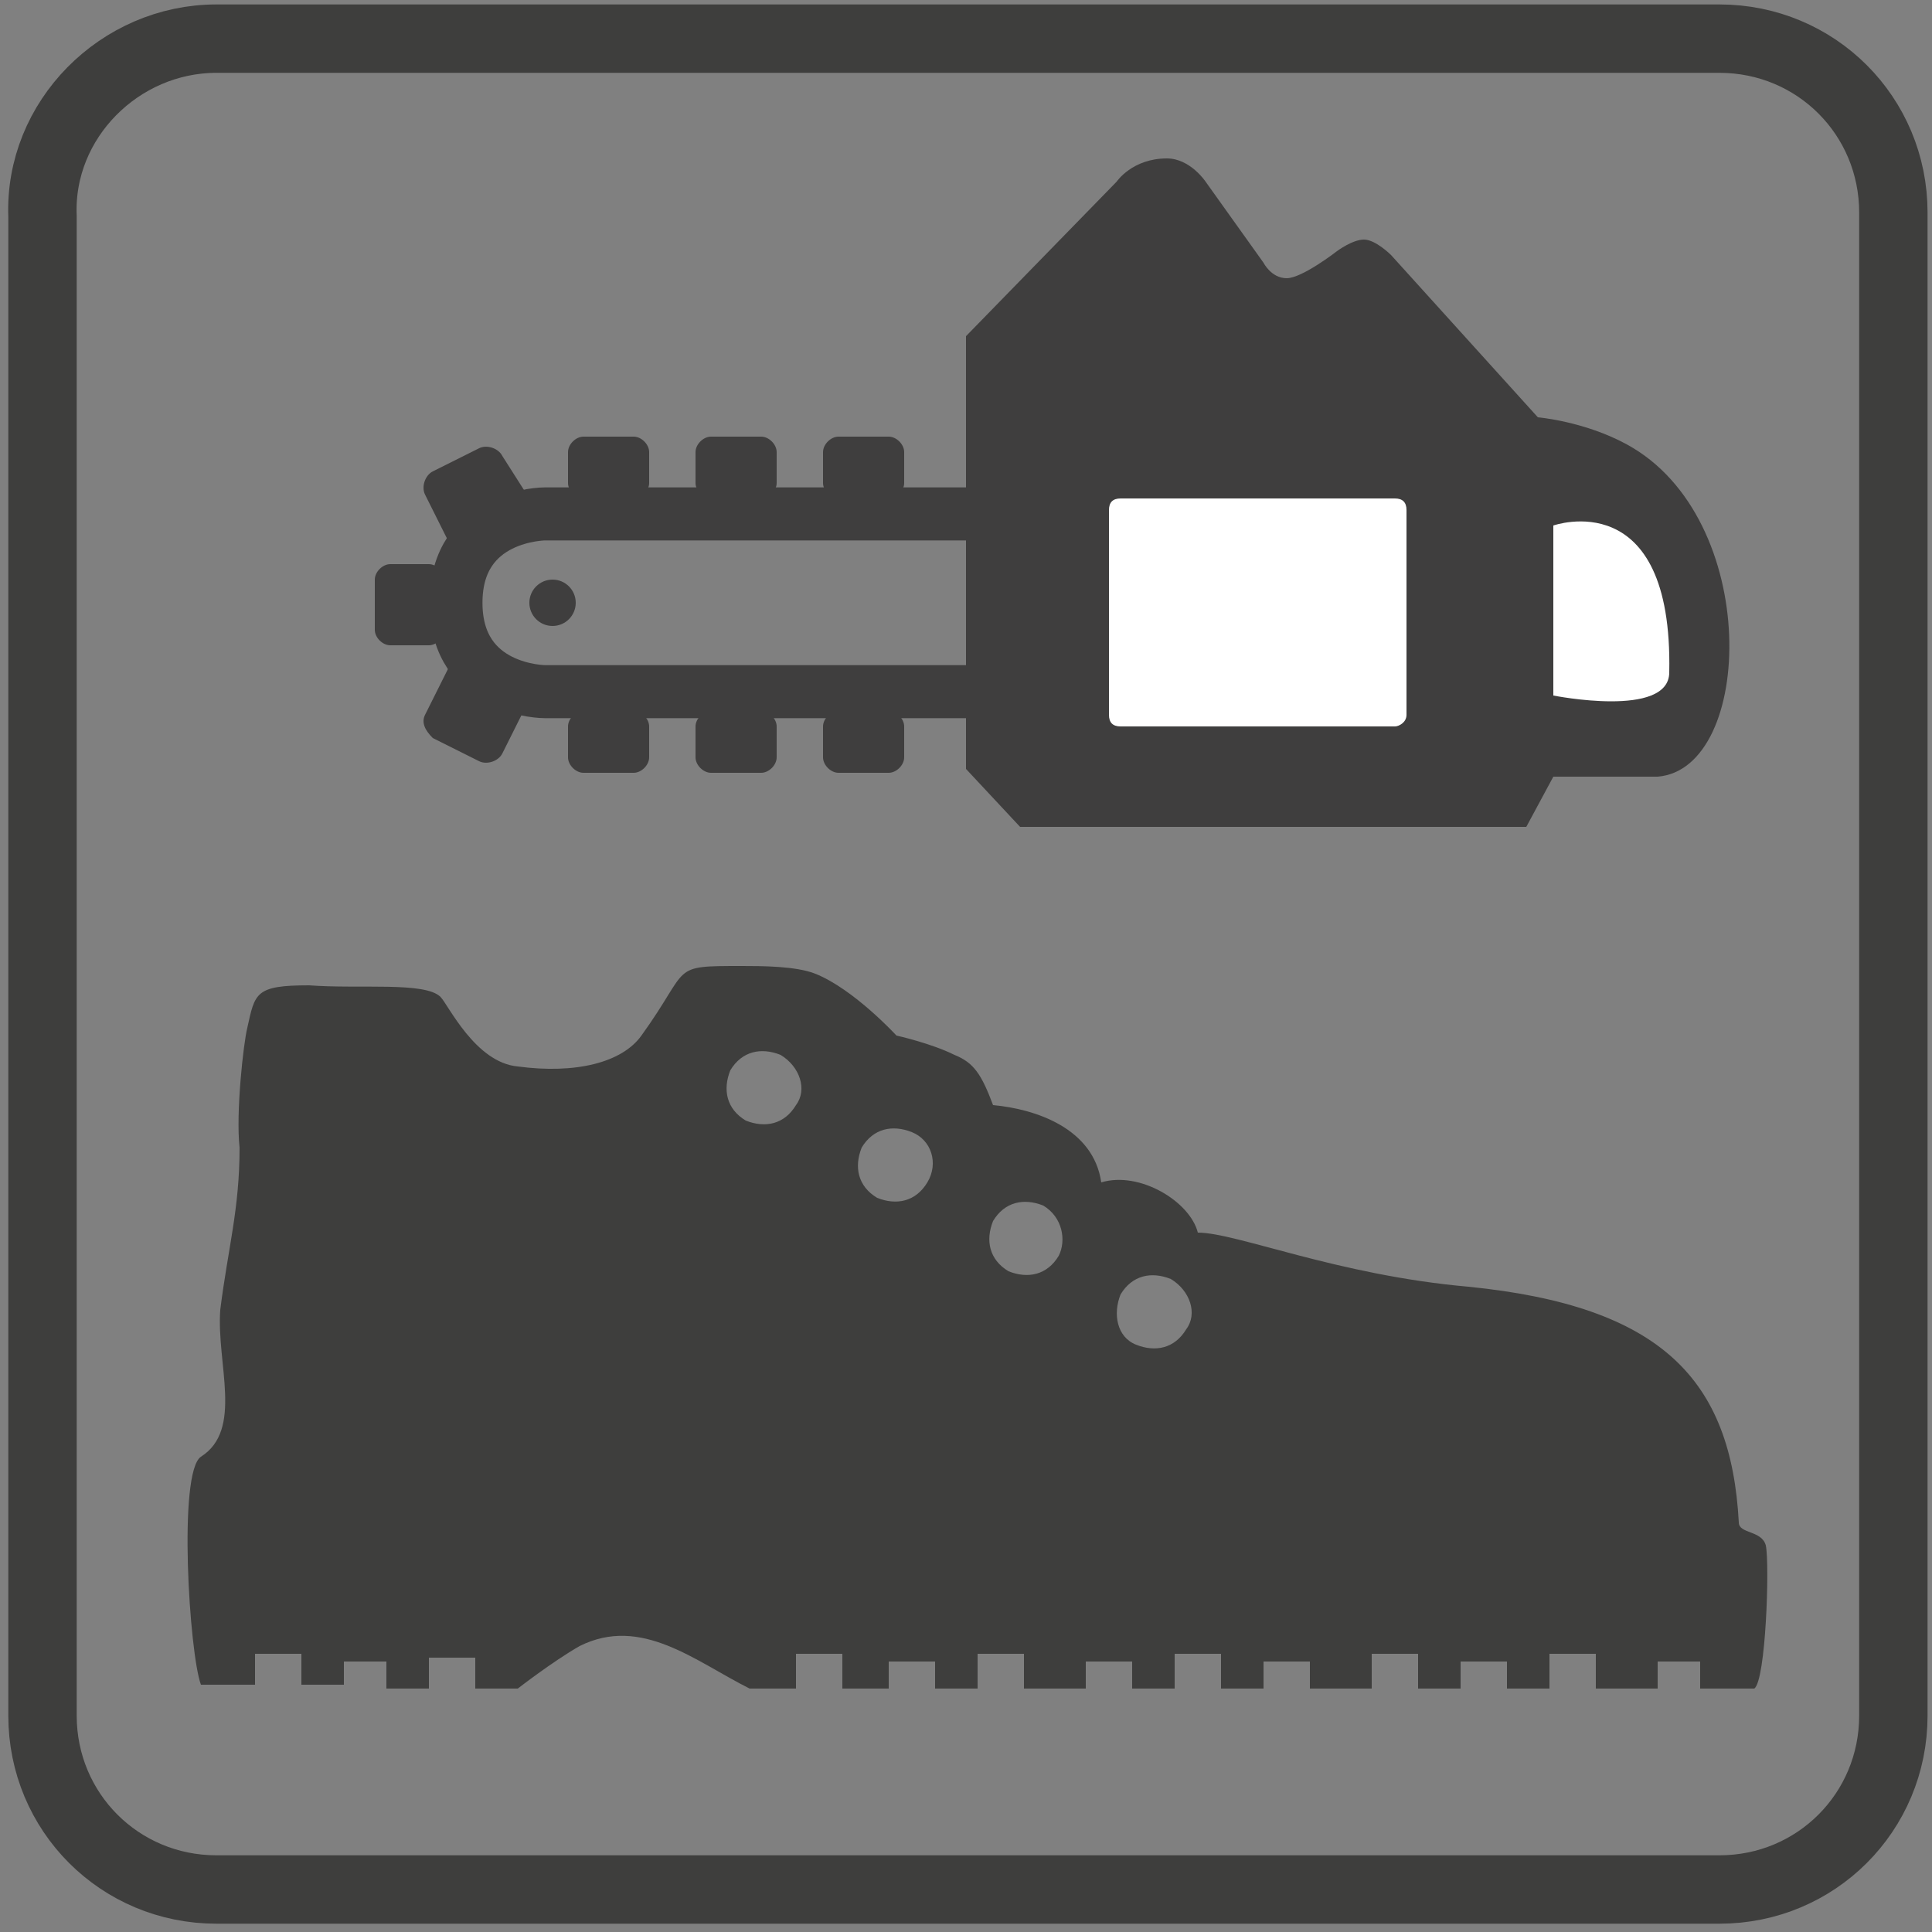 <?xml version="1.0" encoding="utf-8"?>
<!-- Generator: Adobe Illustrator 21.0.0, SVG Export Plug-In . SVG Version: 6.00 Build 0)  -->
<svg version="1.1" id="Layer_1" xmlns="http://www.w3.org/2000/svg" xmlns:xlink="http://www.w3.org/1999/xlink" x="0px" y="0px"
	 viewBox="0 0 50 50" style="enable-background:new 0 0 50 50;" xml:space="preserve">
<rect x="0" y="0" width="50" height="50" fill="#808080" stroke="none"/>
<style type="text/css">
	.st0{fill:none;stroke:#3E3E3D;stroke-width:1.77;stroke-miterlimit:10;}
	.st1{fill:#3E3E3D;}
	.st2{fill:#3F3E3E;}
	.st3{fill:#FFFFFF;}
	.st4{fill:none;stroke:#3F3E3E;stroke-width:1.373;stroke-miterlimit:10;}
</style>
<path class="st0" d="M49,44.4c0,2.5-2,4.5-4.5,4.5H5.6c-2.5,0-4.5-2-4.5-4.5V5.6C1,3.1,3.1,1,5.6,1h38.9c2.5,0,4.5,2,4.5,4.5V44.4z"
	/>
<path class="st1" d="M45.7,40c-0.1-0.4-0.7-0.3-0.7-0.6c-0.2-3.7-2-5.6-7-6.1c-3.4-0.3-6-1.4-7-1.4c-0.2-0.8-1.5-1.6-2.5-1.3
	c-0.2-1.4-1.7-1.9-2.8-2c-0.3-0.8-0.5-1.1-1-1.3c-0.6-0.3-1.5-0.5-1.5-0.5s-1.1-1.2-2.1-1.6c-0.5-0.2-1.4-0.2-1.9-0.2
	c-1.9,0-1.3,0-2.6,1.8c-0.5,0.7-1.7,1-3.2,0.8c-1.1-0.1-1.8-1.6-2-1.8C11,25.4,9.3,25.6,8,25.5c-1.4,0-1.4,0.2-1.6,1.1
	c-0.1,0.4-0.3,2.2-0.2,3.1c0,1.6-0.3,2.6-0.5,4.2c-0.1,1.4,0.6,3.1-0.5,3.8c-0.6,0.4-0.3,5.1,0,5.9l0,0h1.4v-0.8h1.2v0.8h1.1V43H10
	v0.7h1.1v-0.8h1.2v0.8h1c0,0,0,0,0.1,0c0,0,0.9-0.7,1.6-1.1c1.6-0.8,3,0.4,4.4,1.1c0,0,0.2,0,0.2,0h1v-0.9h1.2v0.9H23V43h1.2v0.7
	l1.1,0v-0.9h1.2v0.9h1.6V43h1.2v0.7h1.1v-0.9h1.2v0.9h1.1V43h1.2v0.7h1.6v-0.9h1.2v0.9h1.1V43h1.2v0.7h1.1v-0.9h1.2v0.9h1.6V43H44
	v0.7l1.2,0c0,0,0.1,0,0.2,0C45.7,43.5,45.8,40.5,45.7,40z M20.6,28.6c-0.3,0.5-0.8,0.6-1.3,0.4c-0.5-0.3-0.6-0.8-0.4-1.3
	c0.3-0.5,0.8-0.6,1.3-0.4C20.7,27.6,20.9,28.2,20.6,28.6z M24,30.6c-0.3,0.5-0.8,0.6-1.3,0.4c-0.5-0.3-0.6-0.8-0.4-1.3
	c0.3-0.5,0.8-0.6,1.3-0.4C24.1,29.5,24.3,30.1,24,30.6z M27.4,32.5c-0.3,0.5-0.8,0.6-1.3,0.4c-0.5-0.3-0.6-0.8-0.4-1.3
	c0.3-0.5,0.8-0.6,1.3-0.4C27.5,31.5,27.6,32.1,27.4,32.5z M30.7,34.4c-0.3,0.5-0.8,0.6-1.3,0.4s-0.6-0.8-0.4-1.3
	c0.3-0.5,0.8-0.6,1.3-0.4C30.8,33.4,31,34,30.7,34.4z"/>
<g>
	<path class="st2" d="M42.9,20.1l-2.7,0l-0.7,1.3H26.4L25,19.9V8.7l3.9-4c0,0,0.4-0.6,1.3-0.6c0.6,0,1,0.6,1,0.6l1.5,2.1
		c0,0,0.2,0.4,0.6,0.4c0.4,0,1.3-0.7,1.3-0.7s0.4-0.3,0.7-0.3c0.3,0,0.7,0.4,0.7,0.4l3.8,4.2c0,0,1.2,0.1,2.3,0.7
		C45.6,13.4,45.4,19.9,42.9,20.1z"/>
	<path class="st3" d="M36.1,18.8c0.1,0,0.3-0.1,0.3-0.3v-5.3c0-0.2-0.1-0.3-0.3-0.3H29c-0.2,0-0.3,0.1-0.3,0.3v5.3
		c0,0.2,0.1,0.3,0.3,0.3H36.1z"/>
	<path class="st3" d="M40.2,13.6V18c0,0,3,0.6,3-0.6C43.3,12.5,40.2,13.6,40.2,13.6z"/>
	<path class="st4" d="M25.6,13.3H14.1c0,0-2.3,0-2.3,2.3c0,2.3,2.3,2.3,2.3,2.3h11.6"/>
	<circle class="st2" cx="14.3" cy="15.6" r="0.6"/>
	<path class="st2" d="M16.4,20c0.2,0,0.4-0.2,0.4-0.4v-0.8c0-0.2-0.2-0.4-0.4-0.4h-1.3c-0.2,0-0.4,0.2-0.4,0.4v0.8
		c0,0.2,0.2,0.4,0.4,0.4H16.4z"/>
	<path class="st2" d="M19.7,20c0.2,0,0.4-0.2,0.4-0.4v-0.8c0-0.2-0.2-0.4-0.4-0.4h-1.3c-0.2,0-0.4,0.2-0.4,0.4v0.8
		c0,0.2,0.2,0.4,0.4,0.4H19.7z"/>
	<path class="st2" d="M23,20c0.2,0,0.4-0.2,0.4-0.4v-0.8c0-0.2-0.2-0.4-0.4-0.4h-1.3c-0.2,0-0.4,0.2-0.4,0.4v0.8
		c0,0.2,0.2,0.4,0.4,0.4H23z"/>
	<path class="st2" d="M16.4,12.9c0.2,0,0.4-0.2,0.4-0.4v-0.8c0-0.2-0.2-0.4-0.4-0.4h-1.3c-0.2,0-0.4,0.2-0.4,0.4v0.8
		c0,0.2,0.2,0.4,0.4,0.4H16.4z"/>
	<path class="st2" d="M19.7,12.9c0.2,0,0.4-0.2,0.4-0.4v-0.8c0-0.2-0.2-0.4-0.4-0.4h-1.3c-0.2,0-0.4,0.2-0.4,0.4v0.8
		c0,0.2,0.2,0.4,0.4,0.4H19.7z"/>
	<path class="st2" d="M23,12.9c0.2,0,0.4-0.2,0.4-0.4v-0.8c0-0.2-0.2-0.4-0.4-0.4h-1.3c-0.2,0-0.4,0.2-0.4,0.4v0.8
		c0,0.2,0.2,0.4,0.4,0.4H23z"/>
	<path class="st2" d="M11.5,15c0-0.2-0.2-0.4-0.4-0.4h-1c-0.2,0-0.4,0.2-0.4,0.4v1.3c0,0.2,0.2,0.4,0.4,0.4h1c0.2,0,0.4-0.2,0.4-0.4
		V15z"/>
	<path class="st2" d="M13.5,13.5c0.2-0.1,0.3-0.4,0.2-0.6L13,11.8c-0.1-0.2-0.4-0.3-0.6-0.2l-1.2,0.6c-0.2,0.1-0.3,0.4-0.2,0.6
		l0.6,1.2c0.1,0.2,0.4,0.3,0.6,0.2L13.5,13.5z"/>
	<path class="st2" d="M12.4,19.7c0.2,0.1,0.5,0,0.6-0.2l0.6-1.2c0.1-0.2,0-0.4-0.2-0.6l-1.2-0.6c-0.2-0.1-0.5,0-0.6,0.2l-0.6,1.2
		c-0.1,0.2,0,0.4,0.2,0.6L12.4,19.7z"/>
</g>
</svg>
